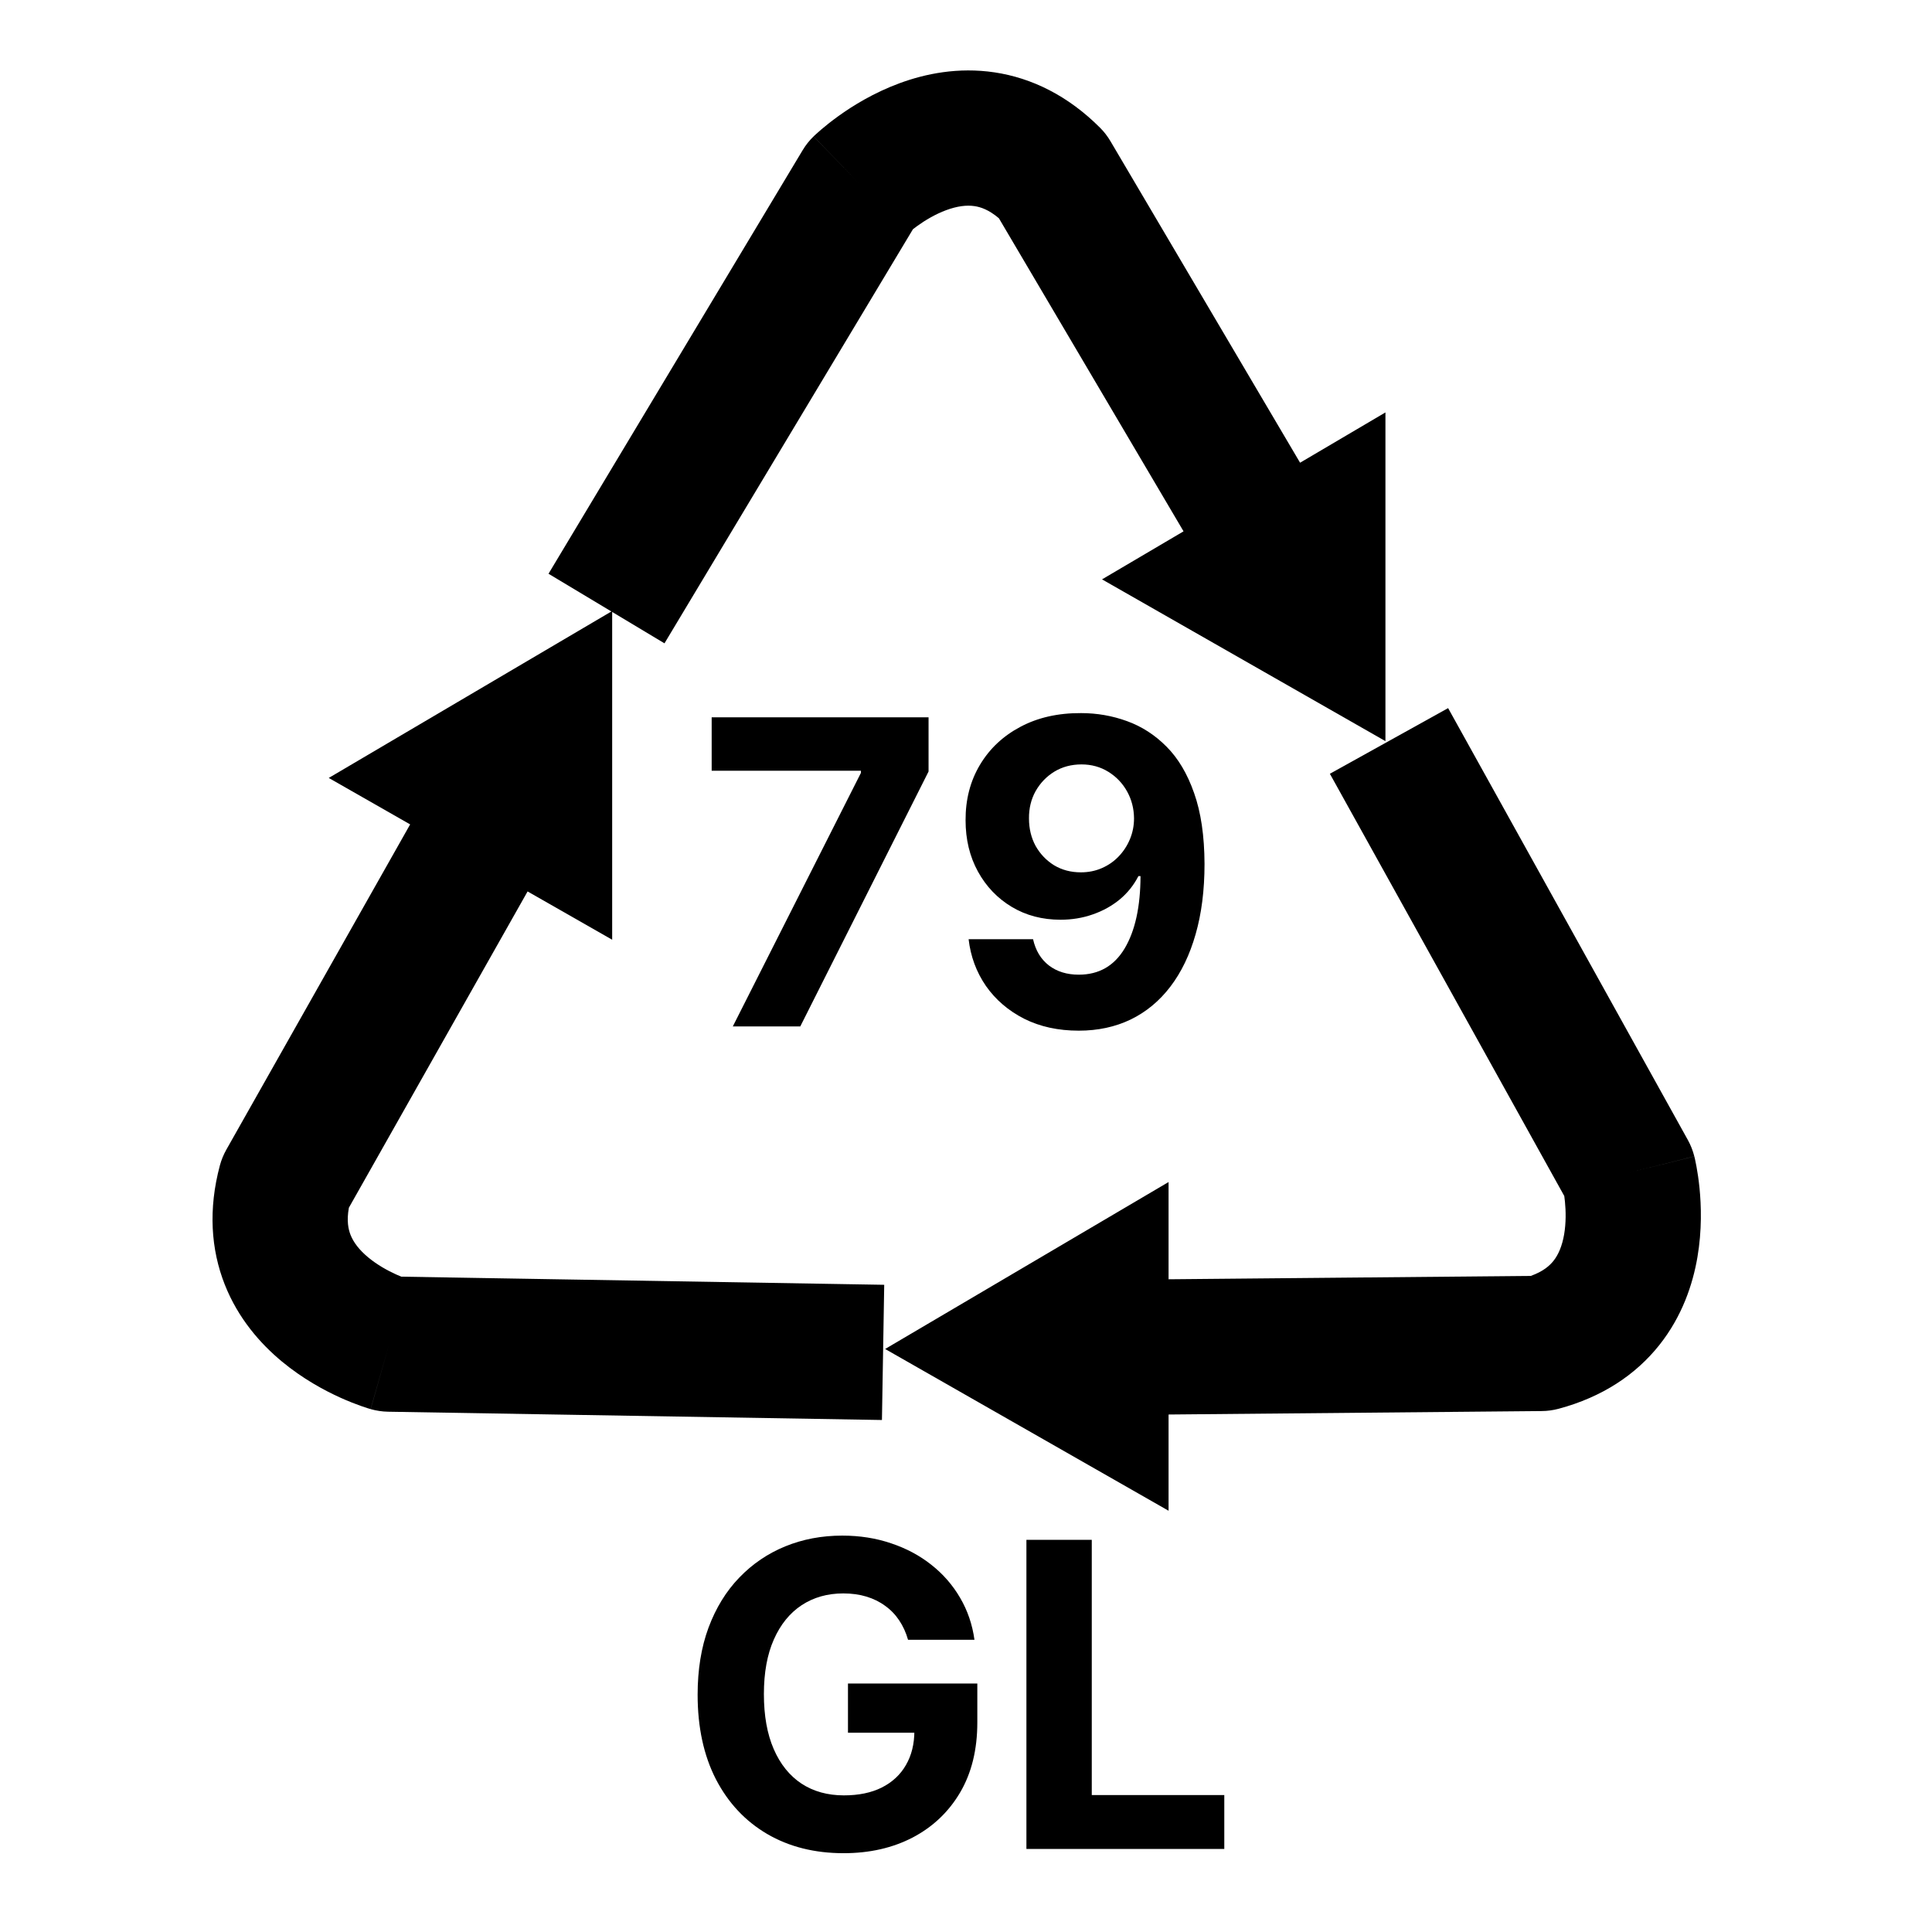 <svg width="100" height="100" viewBox="0 0 100 100" fill="none" xmlns="http://www.w3.org/2000/svg">
<g clip-path="url(#clip0_32_612)">
<path d="M37.93 53.128L44.562 40.003V39.894H36.836V37.128H48.062V39.933L41.422 53.128H37.93ZM55.955 36.91C56.778 36.91 57.57 37.048 58.33 37.324C59.096 37.6 59.778 38.04 60.377 38.644C60.981 39.248 61.458 40.05 61.807 41.05C62.161 42.045 62.34 43.266 62.346 44.714C62.346 46.074 62.192 47.287 61.885 48.355C61.583 49.417 61.148 50.321 60.58 51.066C60.012 51.811 59.328 52.378 58.525 52.769C57.723 53.154 56.828 53.347 55.838 53.347C54.77 53.347 53.828 53.141 53.01 52.73C52.192 52.313 51.533 51.748 51.033 51.035C50.538 50.316 50.239 49.509 50.135 48.613H53.471C53.601 49.196 53.874 49.649 54.291 49.972C54.708 50.29 55.223 50.449 55.838 50.449C56.88 50.449 57.671 49.996 58.213 49.089C58.755 48.178 59.028 46.931 59.033 45.347H58.924C58.684 45.816 58.361 46.22 57.955 46.558C57.549 46.891 57.083 47.149 56.557 47.331C56.036 47.514 55.481 47.605 54.893 47.605C53.95 47.605 53.109 47.384 52.369 46.941C51.63 46.498 51.046 45.889 50.619 45.113C50.192 44.337 49.978 43.451 49.978 42.456C49.973 41.384 50.221 40.428 50.721 39.589C51.221 38.751 51.919 38.095 52.815 37.621C53.715 37.141 54.762 36.904 55.955 36.91ZM55.978 39.566C55.453 39.566 54.984 39.691 54.572 39.941C54.166 40.191 53.843 40.527 53.603 40.949C53.369 41.371 53.255 41.842 53.26 42.363C53.26 42.889 53.374 43.363 53.603 43.785C53.838 44.201 54.156 44.535 54.557 44.785C54.963 45.029 55.426 45.152 55.947 45.152C56.338 45.152 56.7 45.079 57.033 44.933C57.367 44.787 57.656 44.587 57.9 44.331C58.15 44.071 58.346 43.772 58.486 43.433C58.627 43.095 58.697 42.735 58.697 42.355C58.692 41.85 58.572 41.386 58.338 40.964C58.103 40.542 57.781 40.204 57.369 39.949C56.958 39.694 56.494 39.566 55.978 39.566Z" fill="black"/>
<path d="M47 84.874C46.891 84.494 46.737 84.158 46.539 83.866C46.341 83.569 46.099 83.319 45.812 83.116C45.531 82.908 45.208 82.749 44.844 82.639C44.484 82.53 44.086 82.475 43.648 82.475C42.831 82.475 42.112 82.678 41.492 83.085C40.878 83.491 40.398 84.082 40.055 84.858C39.711 85.629 39.539 86.572 39.539 87.686C39.539 88.801 39.708 89.749 40.047 90.53C40.385 91.311 40.865 91.908 41.484 92.319C42.104 92.725 42.836 92.928 43.68 92.928C44.445 92.928 45.099 92.793 45.641 92.522C46.188 92.246 46.604 91.858 46.891 91.358C47.182 90.858 47.328 90.267 47.328 89.585L48.016 89.686H43.891V87.139H50.586V89.155C50.586 90.561 50.289 91.77 49.695 92.78C49.102 93.785 48.284 94.561 47.242 95.108C46.2 95.65 45.008 95.921 43.664 95.921C42.164 95.921 40.846 95.59 39.711 94.928C38.575 94.262 37.69 93.317 37.055 92.093C36.425 90.863 36.109 89.405 36.109 87.718C36.109 86.421 36.297 85.264 36.672 84.249C37.052 83.228 37.583 82.363 38.266 81.655C38.948 80.947 39.742 80.408 40.648 80.038C41.555 79.668 42.536 79.483 43.594 79.483C44.5 79.483 45.344 79.616 46.125 79.882C46.906 80.142 47.599 80.512 48.203 80.991C48.812 81.47 49.31 82.04 49.695 82.702C50.081 83.358 50.328 84.082 50.438 84.874H47ZM53.127 95.702V79.702H56.51V92.913H63.369V95.702H53.127Z" fill="black"/>
<path fill-rule="evenodd" clip-rule="evenodd" d="M34.393 33.299L47.255 11.863C47.322 11.81 47.399 11.752 47.486 11.69C47.887 11.401 48.412 11.086 48.979 10.876C49.543 10.668 50.031 10.607 50.442 10.669C50.749 10.714 51.175 10.849 51.703 11.297L61.26 27.502L57.041 29.988L71.71 38.361V21.347L67.292 23.95L57.476 7.306C57.326 7.052 57.145 6.817 56.936 6.609C55.281 4.954 53.408 4.034 51.475 3.745C49.593 3.465 47.891 3.816 46.555 4.31C45.222 4.802 44.136 5.477 43.402 6.004C43.028 6.273 42.727 6.516 42.511 6.701C42.402 6.794 42.313 6.873 42.246 6.934C42.213 6.964 42.184 6.991 42.162 7.012L42.132 7.04L42.12 7.052L42.115 7.057L42.112 7.059C42.111 7.06 42.11 7.061 44.546 9.575L42.11 7.061C41.892 7.273 41.701 7.513 41.545 7.774L28.391 29.697L31.645 31.65L17.016 40.266L21.229 42.671L11.715 59.507C11.57 59.764 11.458 60.038 11.381 60.323C10.776 62.583 10.915 64.665 11.632 66.484C12.33 68.254 13.485 69.552 14.581 70.463C15.673 71.371 16.801 71.974 17.624 72.346C18.044 72.535 18.406 72.674 18.674 72.769C18.809 72.817 18.921 72.855 19.008 72.882L19.07 72.901L19.118 72.916L19.157 72.928L19.173 72.932L19.18 72.934L19.183 72.935C19.184 72.936 19.186 72.936 20.145 69.57L19.186 72.936C19.479 73.019 19.782 73.064 20.086 73.07L45.649 73.499L45.767 66.501L20.772 66.08C20.693 66.048 20.604 66.01 20.507 65.967C20.056 65.763 19.52 65.466 19.055 65.08C18.593 64.695 18.297 64.304 18.144 63.917C18.031 63.628 17.934 63.192 18.058 62.511L27.308 46.141L31.686 48.64V31.674L34.393 33.299ZM80.967 61.906L68.834 40.05L74.954 36.652L87.363 59.005C87.511 59.272 87.623 59.556 87.697 59.852L84.303 60.704C87.697 59.852 87.698 59.853 87.698 59.855L87.699 59.858L87.701 59.865L87.704 59.881L87.714 59.921L87.724 59.963C87.729 59.984 87.734 60.008 87.74 60.033C87.759 60.122 87.783 60.238 87.809 60.378C87.861 60.658 87.921 61.041 87.967 61.499C88.056 62.398 88.098 63.676 87.858 65.076C87.617 66.48 87.07 68.13 85.887 69.619C84.67 71.15 82.936 72.312 80.676 72.917C80.391 72.993 80.098 73.034 79.803 73.036L60.485 73.215V78.196L45.815 69.823L60.485 61.182V66.215L79.233 66.041C79.885 65.808 80.214 65.506 80.407 65.263C80.666 64.938 80.857 64.485 80.959 63.893C81.061 63.297 81.05 62.685 81.001 62.192C80.991 62.087 80.979 61.991 80.967 61.906Z" fill="black"/>
</g>
<defs>
<clipPath id="clip0_32_612">
<rect width="100" height="100" fill="white"/>
</clipPath>
</defs>
</svg>
